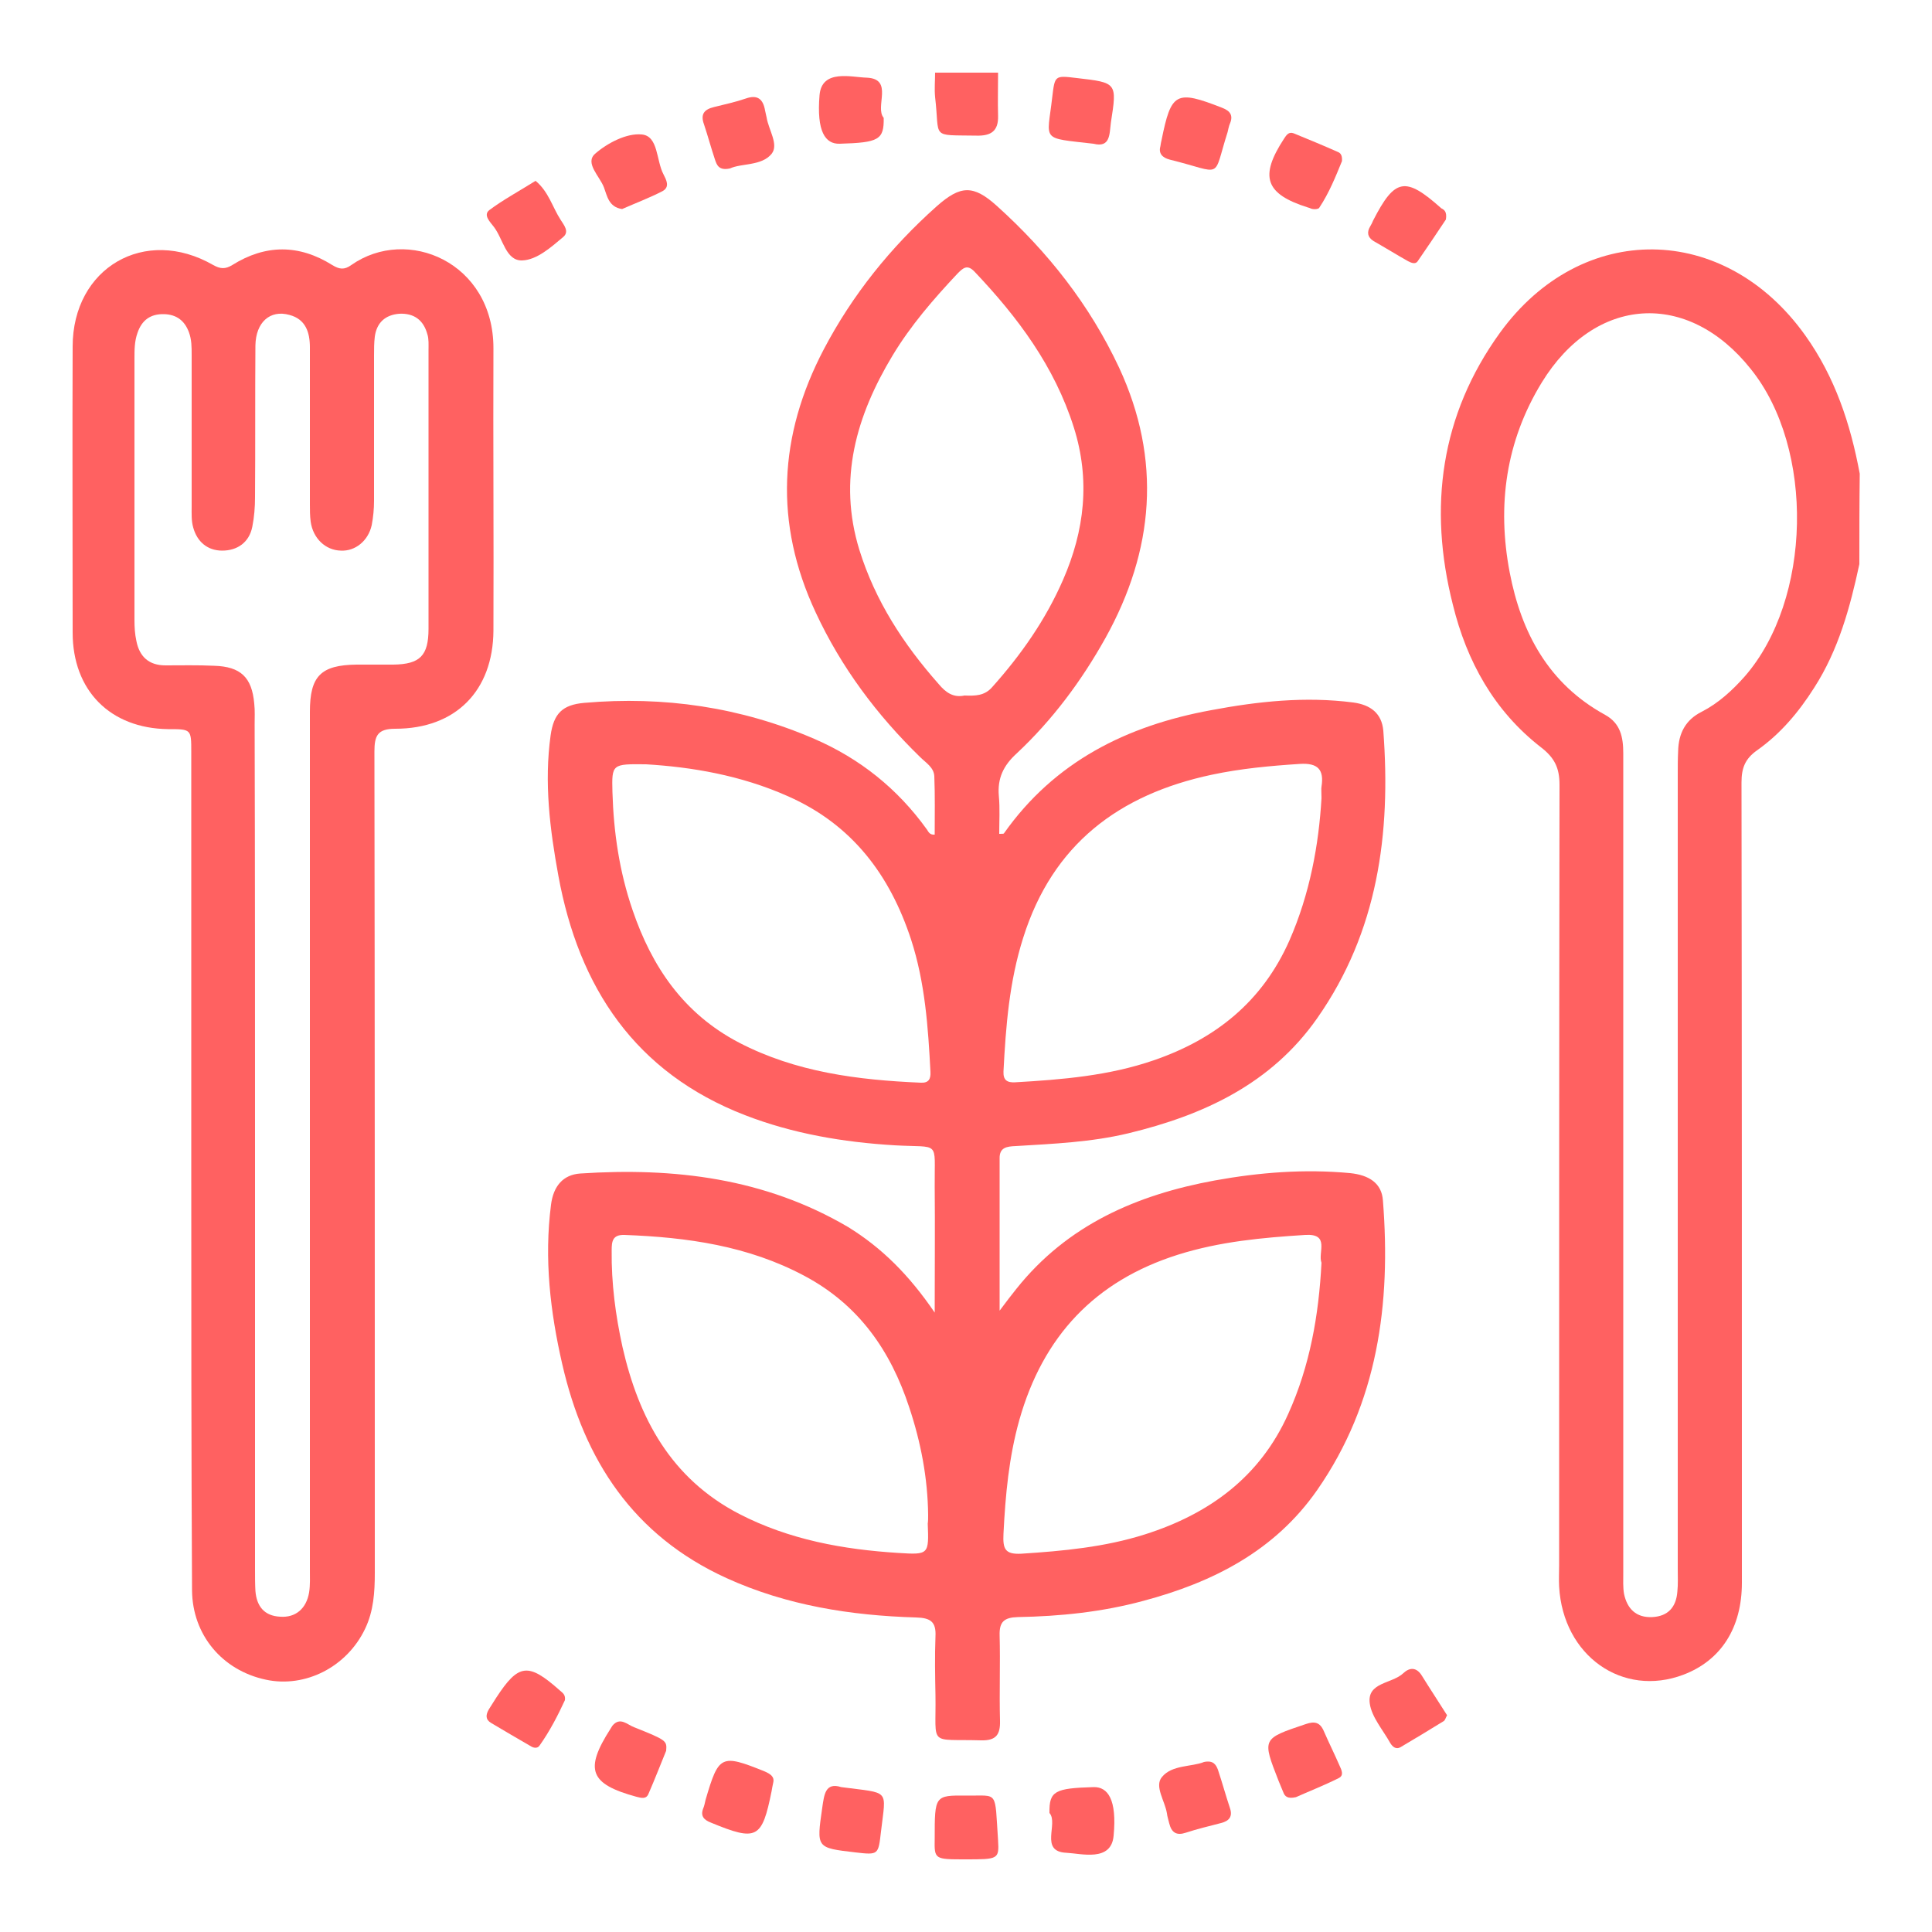 <?xml version="1.0" encoding="utf-8"?>
<!-- Generator: Adobe Illustrator 25.0.0, SVG Export Plug-In . SVG Version: 6.00 Build 0)  -->
<svg version="1.1" id="圖層_1" xmlns="http://www.w3.org/2000/svg" xmlns:xlink="http://www.w3.org/1999/xlink" x="0px" y="0px"
	 viewBox="0 0 50 50" style="enable-background:new 0 0 50 50;" xml:space="preserve">
<style type="text/css">
	.st0{fill:#FF6161;}
</style>
<g>
	<path class="st0" d="M48.12,14.6c-0.24,1.12-0.54,2.22-1.17,3.2c-0.4,0.63-0.87,1.19-1.48,1.62c-0.31,0.22-0.4,0.46-0.4,0.83
		c0.01,6.9,0.01,13.81,0.01,20.71c0,1.17-0.54,2.01-1.51,2.38c-1.58,0.6-3.12-0.49-3.22-2.28c-0.01-0.18,0-0.36,0-0.54
		c0-6.74,0-13.48,0.01-20.21c0-0.44-0.13-0.7-0.48-0.97c-1.21-0.94-1.92-2.22-2.28-3.69c-0.64-2.52-0.32-4.91,1.22-7.04
		c2.11-2.91,5.81-2.86,7.9,0.07c0.77,1.08,1.17,2.29,1.41,3.58C48.12,13.04,48.12,13.82,48.12,14.6z M42.01,30.15
		c0,3.52,0,7.04,0,10.56c0,0.18-0.01,0.37,0.02,0.54c0.08,0.38,0.31,0.62,0.73,0.6c0.41-0.02,0.62-0.26,0.65-0.66
		c0.02-0.19,0.01-0.39,0.01-0.59c0-6.86,0-13.71,0-20.57c0-0.2,0-0.39,0.01-0.59c0.01-0.46,0.19-0.81,0.61-1.02
		c0.43-0.22,0.79-0.55,1.11-0.91c1.74-1.99,1.82-5.9,0.16-7.96C43.68,7.5,41.28,7.65,39.9,9.9c-0.93,1.52-1.16,3.18-0.83,4.91
		c0.3,1.57,1.01,2.89,2.47,3.69c0.4,0.22,0.47,0.58,0.47,1C42.01,23.05,42.01,26.6,42.01,30.15z"/>
	<path class="st0" d="M25.83,1.88c0,0.37-0.01,0.75,0,1.12c0.01,0.39-0.18,0.52-0.56,0.51c-1.21-0.02-0.94,0.09-1.07-1
		c-0.02-0.21,0-0.42,0-0.63C24.75,1.88,25.29,1.88,25.83,1.88z"/>
	<path class="st0" d="M24.19,33.97c0-1.18,0.01-2.22,0-3.27c-0.01-1.21,0.16-0.99-1.04-1.06c-1.33-0.08-2.63-0.3-3.87-0.78
		c-2.84-1.1-4.3-3.3-4.83-6.2c-0.22-1.2-0.37-2.41-0.2-3.63c0.08-0.56,0.3-0.79,0.87-0.84c2.06-0.18,4.05,0.11,5.95,0.93
		c1.18,0.51,2.16,1.29,2.92,2.35c0.04,0.06,0.07,0.14,0.2,0.13c0-0.5,0.01-1.01-0.01-1.51c-0.01-0.23-0.22-0.35-0.37-0.5
		c-1.12-1.09-2.04-2.32-2.7-3.74c-1.08-2.31-0.96-4.58,0.21-6.81c0.74-1.41,1.73-2.64,2.92-3.7c0.62-0.55,0.95-0.56,1.56-0.01
		c1.32,1.19,2.4,2.56,3.16,4.18c1.11,2.39,0.91,4.73-0.35,7c-0.62,1.11-1.37,2.12-2.3,2.99c-0.34,0.31-0.5,0.64-0.46,1.1
		c0.03,0.32,0.01,0.65,0.01,0.98c0.07,0,0.11,0,0.12-0.01c1.31-1.86,3.18-2.79,5.36-3.19c1.22-0.23,2.44-0.36,3.68-0.2
		c0.45,0.06,0.74,0.28,0.78,0.73c0.2,2.66-0.14,5.2-1.71,7.44c-1.19,1.7-2.94,2.51-4.89,2.98c-0.96,0.23-1.93,0.27-2.91,0.33
		c-0.23,0.01-0.43,0.03-0.42,0.33c0,1.27,0,2.55,0,3.93c0.18-0.24,0.3-0.4,0.43-0.56c1.32-1.66,3.12-2.44,5.14-2.81
		c1.16-0.21,2.32-0.3,3.5-0.19c0.49,0.05,0.82,0.26,0.85,0.71c0.21,2.67-0.13,5.23-1.7,7.49c-1.1,1.58-2.7,2.39-4.5,2.87
		c-1.07,0.29-2.16,0.4-3.25,0.42c-0.35,0.01-0.48,0.12-0.47,0.47c0.02,0.74-0.01,1.47,0.01,2.21c0.01,0.36-0.1,0.52-0.49,0.51
		c-1.38-0.04-1.16,0.18-1.18-1.16c-0.01-0.51-0.02-1.02,0-1.53c0.02-0.38-0.13-0.48-0.5-0.49c-1.69-0.05-3.35-0.31-4.91-1.02
		c-2.41-1.1-3.68-3.05-4.25-5.54c-0.31-1.35-0.47-2.72-0.29-4.12c0.06-0.48,0.31-0.78,0.76-0.81c2.43-0.16,4.77,0.12,6.92,1.38
		C22.82,32.29,23.53,33,24.19,33.97z M24.02,39.21c-0.01-0.96-0.19-1.89-0.49-2.79c-0.48-1.46-1.3-2.65-2.71-3.4
		c-1.46-0.78-3.04-1-4.66-1.06c-0.31-0.01-0.33,0.17-0.33,0.4c-0.01,0.85,0.1,1.68,0.28,2.5c0.42,1.84,1.25,3.4,3.02,4.32
		c1.3,0.67,2.69,0.92,4.12,1.01c0.79,0.05,0.79,0.04,0.76-0.76C24.02,39.36,24.02,39.29,24.02,39.21z M34.2,32.68
		c-0.1-0.26,0.23-0.76-0.42-0.72c-1.11,0.07-2.21,0.17-3.29,0.51c-2.16,0.68-3.5,2.12-4.11,4.28c-0.27,0.96-0.36,1.94-0.41,2.94
		c-0.02,0.4,0.04,0.54,0.46,0.52c1.08-0.07,2.16-0.17,3.2-0.5c1.67-0.53,2.98-1.49,3.71-3.12C33.9,35.35,34.13,34.04,34.2,32.68z
		 M16.72,19.78c-0.88-0.01-0.89-0.01-0.87,0.72c0.03,1.04,0.18,2.06,0.52,3.05c0.5,1.47,1.32,2.68,2.75,3.43
		c1.48,0.77,3.08,0.97,4.71,1.04c0.2,0.01,0.26-0.09,0.25-0.28c-0.06-1.16-0.14-2.31-0.5-3.42c-0.55-1.68-1.53-2.98-3.18-3.71
		C19.17,20.06,17.89,19.85,16.72,19.78z M34.2,20.66c0-0.18-0.01-0.24,0-0.3c0.07-0.44-0.09-0.62-0.56-0.59
		c-0.77,0.05-1.53,0.12-2.28,0.28c-2.4,0.51-4.12,1.8-4.88,4.22c-0.36,1.13-0.45,2.29-0.51,3.46c-0.01,0.23,0.1,0.29,0.3,0.28
		c1.22-0.07,2.43-0.17,3.59-0.57c1.6-0.55,2.81-1.52,3.51-3.1C33.9,23.13,34.13,21.86,34.2,20.66z M24.96,18
		c0.28,0.01,0.52,0.01,0.72-0.22c0.75-0.84,1.38-1.74,1.83-2.77c0.56-1.28,0.71-2.59,0.28-3.95c-0.5-1.58-1.45-2.85-2.57-4.03
		c-0.19-0.2-0.3-0.09-0.44,0.05c-0.62,0.66-1.21,1.34-1.68,2.12c-0.94,1.56-1.42,3.21-0.86,5.03c0.41,1.32,1.14,2.44,2.05,3.47
		C24.48,17.93,24.68,18.06,24.96,18z"/>
	<path class="st0" d="M4.95,30.29c0-3.61,0-7.22,0-10.83c0-0.59,0-0.59-0.6-0.59c-1.5-0.02-2.47-1-2.47-2.5c0-2.47-0.01-4.93,0-7.4
		c0-2.04,1.87-3.13,3.64-2.11c0.18,0.1,0.31,0.11,0.49,0c0.86-0.54,1.73-0.54,2.59,0c0.18,0.11,0.31,0.13,0.49,0
		c1.45-1.02,3.68-0.07,3.68,2.15c-0.01,2.44,0.01,4.87,0,7.31c-0.01,1.56-0.98,2.54-2.54,2.54c-0.46,0-0.54,0.18-0.54,0.59
		c0.01,7.08,0.01,14.16,0.01,21.25c0,0.5-0.03,0.99-0.25,1.45c-0.47,0.99-1.55,1.54-2.57,1.32c-1.13-0.24-1.9-1.16-1.91-2.31
		C4.95,37.54,4.95,33.92,4.95,30.29C4.95,30.29,4.95,30.29,4.95,30.29z M6.6,29.66c0,3.66,0,7.31,0,10.97c0,0.18,0,0.36,0.01,0.54
		c0.03,0.4,0.23,0.65,0.64,0.67c0.4,0.03,0.68-0.21,0.75-0.63c0.03-0.19,0.02-0.39,0.02-0.59c0-7.4,0-14.8,0-22.2
		c0-0.92,0.28-1.21,1.21-1.22c0.32,0,0.63,0,0.95,0c0.69-0.01,0.91-0.23,0.91-0.93c0-2.41,0-4.81,0-7.22c0-0.13,0.01-0.28-0.03-0.4
		c-0.1-0.37-0.35-0.55-0.73-0.53C9.97,8.15,9.75,8.35,9.7,8.71c-0.02,0.16-0.02,0.33-0.02,0.5c0,1.25,0,2.5,0,3.75
		c0,0.21-0.02,0.42-0.06,0.63c-0.09,0.41-0.43,0.68-0.8,0.66c-0.4-0.01-0.72-0.32-0.78-0.75c-0.02-0.15-0.02-0.3-0.02-0.45
		c0-1.35,0-2.71,0-4.06c0-0.39-0.11-0.73-0.53-0.84c-0.5-0.14-0.87,0.19-0.88,0.79c-0.01,1.31,0,2.62-0.01,3.93
		c0,0.25-0.02,0.51-0.07,0.76c-0.08,0.41-0.39,0.62-0.78,0.62c-0.38,0-0.65-0.23-0.75-0.6c-0.05-0.17-0.04-0.36-0.04-0.54
		c0-1.31,0-2.62,0-3.93c0-0.2,0-0.39-0.07-0.58c-0.11-0.3-0.32-0.46-0.64-0.47C3.89,8.12,3.67,8.29,3.56,8.61
		C3.48,8.83,3.48,9.05,3.48,9.28c0,2.26,0,4.51,0,6.77c0,0.18,0.01,0.36,0.05,0.54c0.08,0.41,0.33,0.63,0.75,0.63
		c0.42,0,0.84-0.01,1.26,0.01c0.69,0.02,0.98,0.3,1.04,0.98c0.02,0.18,0.01,0.36,0.01,0.54C6.6,22.38,6.6,26.02,6.6,29.66z"/>
	<path class="st0" d="M24.98,48.12c-0.8,0-0.8,0-0.79-0.54c0-1.11,0-1.12,0.82-1.11c0.84,0.01,0.73-0.16,0.82,1.16
		C25.86,48.12,25.83,48.12,24.98,48.12z"/>
	<path class="st0" d="M28.3,3.72c-1.38-0.16-1.2-0.05-1.07-1.19c0.07-0.58,0.06-0.58,0.64-0.51c1.04,0.12,1.04,0.12,0.88,1.15
		C28.71,3.47,28.74,3.83,28.3,3.72z"/>
	<path class="st0" d="M13.86,4.68c0.34,0.28,0.44,0.69,0.65,1.01c0.08,0.13,0.23,0.3,0.07,0.44c-0.32,0.27-0.69,0.6-1.07,0.61
		c-0.42,0.01-0.49-0.56-0.73-0.87c-0.09-0.12-0.28-0.3-0.12-0.43C13.02,5.17,13.43,4.95,13.86,4.68z"/>
	<path class="st0" d="M37.45,44.39c-0.04,0.07-0.05,0.14-0.1,0.16c-0.37,0.23-0.74,0.45-1.11,0.67c-0.11,0.06-0.2-0.01-0.26-0.11
		c-0.19-0.34-0.48-0.67-0.53-1.02c-0.08-0.56,0.58-0.51,0.87-0.79c0.16-0.15,0.34-0.16,0.48,0.07
		C37.01,43.71,37.23,44.04,37.45,44.39z"/>
	<path class="st0" d="M21.77,46.25c1.28,0.17,1.16,0.03,1.03,1.15c-0.07,0.6-0.06,0.61-0.66,0.54c-1.02-0.12-1.01-0.11-0.86-1.16
		C21.33,46.44,21.36,46.12,21.77,46.25z"/>
	<path class="st0" d="M18.89,4.36c-0.29,0.06-0.34-0.09-0.39-0.24c-0.1-0.3-0.18-0.6-0.28-0.9c-0.1-0.27,0.01-0.39,0.26-0.45
		c0.28-0.07,0.56-0.13,0.82-0.22c0.31-0.11,0.45,0.02,0.5,0.31c0.01,0.06,0.03,0.12,0.04,0.18c0.05,0.32,0.32,0.7,0.13,0.94
		C19.71,4.3,19.19,4.22,18.89,4.36z"/>
	<path class="st0" d="M30.03,3.79c0.01-0.07,0.02-0.12,0.03-0.16c0.25-1.24,0.37-1.31,1.57-0.84c0.21,0.08,0.29,0.2,0.2,0.41
		c-0.03,0.07-0.04,0.14-0.06,0.22c-0.4,1.25-0.08,1.06-1.5,0.71C30.08,4.08,29.98,3.97,30.03,3.79z"/>
	<path class="st0" d="M34.73,4.17c-0.16,0.39-0.33,0.82-0.59,1.21c-0.02,0.03-0.11,0.04-0.16,0.03c-0.04,0-0.08-0.03-0.13-0.04
		c-1.11-0.35-1.26-0.8-0.62-1.78c0.06-0.09,0.12-0.19,0.25-0.14c0.39,0.16,0.78,0.32,1.16,0.49C34.7,3.97,34.74,4.03,34.73,4.17z"/>
	<path class="st0" d="M17.24,45.31c-0.14,0.34-0.29,0.73-0.46,1.12c-0.06,0.14-0.19,0.1-0.31,0.07c-1.21-0.33-1.35-0.7-0.67-1.76
		c0.02-0.03,0.03-0.05,0.05-0.08c0.2-0.24,0.39-0.02,0.56,0.04C17.26,45.04,17.26,45.05,17.24,45.31z"/>
	<path class="st0" d="M31.16,45.6c0.24-0.05,0.31,0.07,0.36,0.2c0.11,0.33,0.2,0.66,0.31,0.99c0.08,0.23-0.03,0.34-0.23,0.39
		c-0.3,0.08-0.61,0.15-0.91,0.25c-0.24,0.08-0.37,0-0.43-0.24c-0.02-0.09-0.05-0.17-0.06-0.26c-0.05-0.32-0.33-0.7-0.13-0.94
		C30.33,45.67,30.84,45.73,31.16,45.6z"/>
	<path class="st0" d="M22.87,3.05c0.01,0.57-0.13,0.64-1.14,0.67c-0.37,0.01-0.6-0.31-0.52-1.26c0.06-0.68,0.83-0.46,1.22-0.45
		C23.14,2.04,22.63,2.77,22.87,3.05z"/>
	<path class="st0" d="M16.1,5.41c-0.35-0.05-0.39-0.35-0.47-0.56c-0.11-0.29-0.5-0.63-0.23-0.87c0.32-0.28,0.82-0.54,1.21-0.5
		c0.43,0.04,0.37,0.67,0.56,1.03c0.07,0.14,0.18,0.33-0.03,0.44C16.81,5.12,16.44,5.26,16.1,5.41z"/>
	<path class="st0" d="M14.62,44c-0.18,0.39-0.39,0.8-0.66,1.18c-0.05,0.07-0.14,0.06-0.21,0.02c-0.35-0.2-0.7-0.41-1.04-0.61
		c-0.15-0.09-0.14-0.21-0.06-0.35c0.06-0.1,0.13-0.2,0.19-0.3c0.58-0.89,0.83-0.92,1.65-0.19C14.56,43.81,14.64,43.86,14.62,44z"/>
	<path class="st0" d="M33.54,46.51c-0.22,0.05-0.29-0.02-0.33-0.13c-0.04-0.1-0.08-0.19-0.12-0.29c-0.43-1.1-0.43-1.09,0.7-1.47
		c0.23-0.08,0.37-0.05,0.47,0.18c0.13,0.3,0.28,0.6,0.41,0.9c0.05,0.11,0.12,0.25-0.03,0.32C34.26,46.21,33.85,46.37,33.54,46.51z"
		/>
	<path class="st0" d="M20.01,46.14c-0.02,0.09-0.03,0.15-0.04,0.21c-0.25,1.24-0.38,1.31-1.57,0.82c-0.18-0.07-0.28-0.17-0.2-0.37
		c0.03-0.07,0.04-0.14,0.06-0.22c0.34-1.16,0.4-1.19,1.52-0.74C19.94,45.91,20.05,45.98,20.01,46.14z"/>
	<path class="st0" d="M27.16,46.92c-0.01-0.57,0.14-0.64,1.14-0.67c0.37-0.01,0.61,0.32,0.52,1.26c-0.06,0.68-0.83,0.46-1.22,0.44
		C26.89,47.92,27.4,47.19,27.16,46.92z"/>
	<path class="st0" d="M37.42,5.68c-0.21,0.32-0.47,0.7-0.73,1.08c-0.06,0.09-0.17,0.04-0.25,0c-0.3-0.17-0.59-0.35-0.89-0.52
		c-0.16-0.1-0.18-0.23-0.09-0.38c0.03-0.05,0.06-0.11,0.08-0.16c0.56-1.09,0.83-1.14,1.76-0.31C37.38,5.43,37.45,5.48,37.42,5.68z"
		/>
</g>
<g>
	<path class="st0" d="M-475.59,138.3c-0.7-0.77-1.42-1.44-2.02-2.22c-4.02-5.25-4.8-11-1.95-16.93c2.82-5.85,7.67-9.04,14.26-9.13
		c8.84-0.12,16.15,6.95,16.17,15.46c0,1.09-0.23,1.98-1.26,2.49c-0.53,0.26-0.55,0.69-0.48,1.15c0.21,1.23,0.56,2.42,1.27,3.47
		c1.53,2.26,1.32,4.22-0.76,6.02c-0.6,0.52-0.92,1.1-1.18,1.83c-0.77,2.2-2.22,3.81-4.53,4.4c-1.18,0.3-1.04,0.73-0.46,1.48
		c0.91,1.18,1.76,2.4,2.8,3.49c1.82,1.9,4.1,2.28,6.52,1.85c3-0.53,5.69-0.1,7.92,2.11c0.76,0.75,0.77-0.11,0.95-0.44
		c1.88-3.35,4.65-5.34,8.56-5.51c1.75-0.07,2.48,0.69,2.48,2.48c0.01,4.93,0.01,9.86,0,14.79c0,2.21-0.74,2.89-2.95,2.75
		c-0.33-0.02-0.65-0.11-0.98-0.13c-0.47-0.03-1.03-0.52-1.37-0.08c-0.26,0.34,0.18,0.84,0.35,1.25c1.9,4.46,3.84,8.9,5.7,13.37
		c0.41,0.98,0.92,1.36,2.02,1.38c8.03,0.12,14.9,7.28,15.17,15.35c0.26,7.86-5.35,14.93-13.1,16.39c-8.43,1.59-16.7-3.85-18.58-12.4
		c-0.23-1.05-0.65-1.32-1.65-1.32c-9.03,0.03-18.07,0.03-27.1,0c-1.03,0-1.41,0.32-1.63,1.34c-1.66,7.39-8.23,12.6-15.72,12.57
		c-7.44-0.04-13.94-5.26-15.55-12.61c-0.24-1.08-0.7-1.32-1.68-1.28c-1.49,0.06-2.98,0.04-4.47,0c-1.35-0.03-2.12-0.76-2.15-2.06
		c-0.15-6.14,1.33-11.9,4.2-17.31c0.42-0.79,1.02-1.5,1.54-2.24c-0.3-0.42-0.7-0.24-1.04-0.24c-2.69-0.02-5.39,0-8.08-0.01
		c-3.22-0.01-5.57-1.74-6.39-4.84c-0.25-0.93-0.65-1.16-1.53-1.14c-2.03,0.05-4.06,0.03-6.09,0.01c-1.63-0.01-2.51-0.76-2.49-2.1
		c0.01-1.32,0.89-2.04,2.55-2.05c2.03-0.01,4.06-0.04,6.09,0.01c0.94,0.02,1.34-0.23,1.31-1.25c-0.09-3.02,0.32-2.51-2.59-2.57
		c-0.54-0.01-1.08,0.03-1.61-0.04c-1.07-0.13-1.77-0.97-1.77-2.05c0-1.08,0.71-2,1.79-2.02c3.48-0.06,6.96-0.06,10.44-0.01
		c1.13,0.02,1.87,0.97,1.84,2.1c-0.03,1.07-0.76,1.86-1.84,2c-2.15,0.28-2.09,0.28-2.15,2.4c-0.03,1.06,0.25,1.54,1.38,1.43
		c0.86-0.08,1.74-0.05,2.61,0c1.22,0.07,2,0.93,1.98,2.1c-0.02,1.12-0.78,1.94-1.95,2.01c-0.99,0.06-1.99,0.02-2.98,0.03
		c-0.24,0-0.53-0.04-0.66,0.23c-0.15,0.32,0.08,0.55,0.27,0.76c0.54,0.6,1.24,0.81,2.01,0.81c6.75,0,13.51,0.02,20.26-0.01
		c1.85-0.01,2.74-0.93,2.76-2.79c0.03-4.68,0.03-9.36,0-14.05c-0.01-1.93-0.91-2.84-2.83-2.84c-3.56-0.01-2.87-0.45-2.94,2.8
		c-0.02,0.99,0.02,1.99-0.01,2.98c-0.04,1.35-0.75,2.13-2.06,2.15c-3.31,0.04-6.63,0.04-9.94,0c-1.32-0.01-2.04-0.79-2.07-2.13
		c-0.04-1.57-0.04-3.15,0-4.72c0.02-0.81-0.3-1.1-1.09-1.09c-1.73,0.02-3.46-0.18-4.75,1.48c-0.62,0.8-1.99,0.7-2.71,0.02
		c-0.84-0.78-0.97-1.76-0.38-2.71c1.09-1.77,2.73-2.88,4.8-2.9c7.46-0.07,14.92-0.04,22.37-0.02c1.02,0,1.97,0.37,2.79,0.95
		c0.81,0.57,1.15,0.42,1.47-0.5c1.08-3.02,2.57-5.82,4.63-8.31c2.09-2.52,4.63-4.36,7.76-5.36
		C-475.91,138.52-475.78,138.41-475.59,138.3z M-488.26,197.51c5.84,0,11.67-0.01,17.51,0.01c0.91,0,1.38-0.05,0.76-1.11
		c-0.9-1.53-1.25-3.22-1.21-5c0.04-1.86,0.03-3.73,0-5.59c-0.05-3.66-2.35-6.01-5.99-6.03c-5.96-0.04-11.92-0.06-17.88,0.01
		c-3.42,0.04-6.22,1.47-7.93,4.5c-2.09,3.72-3.27,7.75-3.64,12.02c-0.08,0.95,0.17,1.2,1.12,1.2
		C-499.77,197.49-494.01,197.51-488.26,197.51z M-478.6,165.69c2.32,0,4.64-0.03,6.96,0.02c0.83,0.02,1.28-0.23,1.51-1.08
		c0.58-2.1,1.58-4.01,2.96-5.69c0.45-0.55,0.49-0.95,0.02-1.5c-0.77-0.92-1.46-1.91-1.99-2.99c-0.41-0.84-0.27-1.62,0.36-2.29
		c0.64-0.67,1.44-0.78,2.29-0.51c0.68,0.22,1.02,0.79,1.37,1.37c2.34,3.82,5.64,6.44,9.89,7.88c0.98,0.33,1.52,0.38,1.52-0.95
		c0-1.28,0.36-2.54,0.99-3.69c0.32-0.59,0.2-0.87-0.41-1.11c-2.2-0.86-3.83-2.43-5.23-4.26c-1.06-1.38-2.09-2.78-3.1-4.2
		c-4.32-6.08-13.71-6.18-18.54-0.59c-4.56,5.28-6.12,11.71-6.91,18.42c-0.1,0.85,0.24,1.18,1.12,1.17
		C-483.4,165.66-481,165.69-478.6,165.69z M-441.55,197.56c0-0.02,0-0.03,0-0.05c0.41,0,0.84-0.05,1.24,0.01
		c1.4,0.22,2.24-0.38,3.03-1.55c2.17-3.23,4.47-6.37,6.76-9.51c0.52-0.71,0.64-1.31,0.28-2.15c-2.82-6.49-5.6-12.99-8.36-19.5
		c-0.38-0.89-0.79-0.94-1.6-0.59c-2.18,0.92-4.46,1.52-6.84,1.63c-1.47,0.07-1.49,0.09-1.16,1.51c1.62,6.97,3.23,13.93,4.89,20.89
		c0.52,2.2,0.41,4.33-0.27,6.48c-0.29,0.93-1.46,2.01-0.93,2.58C-444.02,197.85-442.58,197.51-441.55,197.56z M-457.33,123.92
		c1,0,1.83-0.05,2.65,0.01c0.94,0.07,1.16-0.29,0.9-1.15c-1.61-5.36-6.13-8.71-11.48-8.55c-7.8,0.22-12.59,7.19-11.49,13.82
		c0.7,4.22,4.23,8.21,8.36,9.3c0.98,0.26,1.24-0.02,1.2-0.99c-0.06-1.4-0.02-2.81-0.01-4.22c0.03-3.98,2.7-7.27,6.58-8.09
		C-459.49,123.81-458.32,123.97-457.33,123.92z M-476.97,169.84c-3.23,0-5.88,0.06-8.53-0.03c-1.18-0.04-1.52,0.38-1.45,1.5
		c0.07,1.07,0.11,2.17-0.08,3.22c-0.18,1.01,0.2,1.12,1.02,1.11c3.23-0.02,6.45-0.03,9.68,0c4.98,0.05,9.22,4.32,9.28,9.31
		c0.01,1.2,0.03,2.4,0,3.6c-0.02,0.76,0.3,1.02,1.03,1.01c1.9-0.03,3.81-0.04,5.71,0c0.84,0.02,1.06-0.35,1.05-1.12
		c-0.03-2.94,0.07-5.88-0.03-8.81c-0.19-5.67-3.11-8.85-8.73-9.61C-471.18,169.6-474.37,169.98-476.97,169.84z M-455.1,182.77
		c0,2.24,0.03,4.1-0.01,5.97c-0.02,0.74,0.26,1.11,0.95,1.36c2.28,0.83,3.8,2.43,4.6,4.73c0.1,0.28,0.02,0.76,0.47,0.77
		c0.35,0,0.54-0.36,0.71-0.64c0.97-1.58,1.35-3.31,0.94-5.12c-1.73-7.63-3.52-15.25-5.24-22.88c-0.19-0.85-0.55-1.24-1.43-1.41
		c-2.5-0.47-4.82-1.44-7.05-2.68c-0.85-0.47-1.53-1.79-2.56-1.26c-0.9,0.46-1.28,1.68-1.74,2.66c-0.07,0.15-0.13,0.31-0.21,0.45
		c-0.45,0.87-0.25,1.25,0.76,1.53c5.19,1.49,8.43,4.9,9.6,10.2C-454.82,178.66-455.23,180.91-455.1,182.77z M-429.51,192.32
		c0.24,0.07,0.29,0.1,0.32,0.09c0.39-0.15,0.76-0.32,1.15-0.44c3.14-0.94,5.99-0.47,8.37,1.89c2.39,2.36,2.95,5.23,1.95,8.35
		c-0.99,3.1-3.87,5.25-6.92,5.42c-3.56,0.19-6.54-1.44-7.96-4.59c-0.5-1.11-1.12-1.52-2.25-1.36c-0.24,0.03-0.5,0-0.74,0.01
		c-1.38,0.01-1.44,0.07-1.03,1.4c1.57,5.1,6.66,8.84,12.54,8.21c5.86-0.63,10.7-5.53,10.48-11.96c-0.24-7-5.51-11.36-11.9-11.56
		c-0.43-0.01-0.81,0.06-1.09,0.45C-427.52,189.54-428.49,190.88-429.51,192.32z M-496.49,201.67c-2.26,0-2.29,0.04-1.59,1.95
		c2.93,7.99,13.13,10.35,19.27,4.43c1.55-1.49,2.62-3.3,3.16-5.4c0.08-0.31,0.37-0.86-0.2-0.92c-0.98-0.1-1.99-0.1-2.97,0
		c-0.7,0.07-0.67,0.86-0.93,1.35c-1.54,2.88-3.96,4.47-7.2,4.49c-3.24,0.02-5.78-1.48-7.21-4.42
		C-494.76,201.93-495.4,201.39-496.49,201.67z M-463.05,135.54c0,1.12,0.01,2.23,0,3.35c0,0.5,0.14,0.87,0.67,1.04
		c1.22,0.4,2.41,0.88,3.71,0.92c1.98,0.06,2.96-0.63,3.28-2.59c0.18-1.12,0.61-1.94,1.6-2.47c0.66-0.36,0.65-0.82,0.27-1.43
		c-0.68-1.09-1.08-2.31-1.46-3.54c-0.27-0.88,0.16-2.16-0.72-2.59c-0.77-0.38-1.86-0.12-2.81-0.14c-0.08,0-0.17,0-0.25,0
		c-2.58,0.13-4.2,1.76-4.3,4.36C-463.09,133.47-463.05,134.51-463.05,135.54z M-461.16,193.72
		C-461.16,193.72-461.16,193.71-461.16,193.72c-1.4-0.01-2.81-0.02-4.21,0c-0.31,0-0.73-0.16-0.91,0.18c-0.2,0.38,0.13,0.7,0.33,1
		c0.8,1.17,1.87,2.04,3.25,2.32c2.82,0.56,5.67,0.32,8.51,0.18c0.74-0.04,0.86-0.43,0.68-1.09c-0.4-1.44-1.8-2.51-3.56-2.58
		C-458.43,193.68-459.8,193.72-461.16,193.72z M-449.48,160.47c0.07,0.45-0.17,1.3,0.89,1.23c2.44-0.15,4.83-0.56,7.07-1.6
		c0.3-0.14,0.58-0.27,0.57-0.7c-0.06-2.07-2.26-3.95-4.35-3.7C-447.68,155.99-449.39,157.87-449.48,160.47z M-431.41,157.8
		c0-1.45-0.02-2.9,0.01-4.34c0.02-0.83-0.2-1.09-0.98-0.59c-1.84,1.16-2.78,2.88-2.77,4.98c0.01,2.1,0.96,3.82,2.81,4.96
		c0.68,0.42,0.96,0.29,0.95-0.53C-431.43,160.78-431.41,159.29-431.41,157.8z M-428.32,201.66c1,1.58,2.51,2.09,4.17,1.56
		c1.59-0.51,2.77-2.19,2.67-3.8c-0.12-1.82-1.39-3.24-3.23-3.6c-1.48-0.29-2.89,0.36-3.46,1.6c0.04,0.02,0.07,0.05,0.11,0.05
		c0.83,0.02,1.65,0.02,2.48,0.04c1.44,0.04,2.28,0.8,2.29,2.05c0.01,1.25-0.84,2.05-2.25,2.09
		C-426.44,201.68-427.33,201.66-428.32,201.66z M-503.89,155.92C-503.89,155.92-503.89,155.93-503.89,155.92
		c-0.7,0.01-1.41,0.01-2.11,0.01c-0.41,0-0.77,0.1-0.79,0.59c-0.02,0.87-0.02,1.74,0,2.61c0.01,0.49,0.37,0.59,0.78,0.59
		c1.37,0,2.73-0.01,4.1,0.01c0.64,0.01,0.89-0.28,0.88-0.91c-0.02-3.57,0.34-2.82-2.61-2.9
		C-503.72,155.92-503.8,155.92-503.89,155.92z M-484.1,201.78c-2.01,0-3.9,0-5.88,0C-488.33,203.87-485.57,203.85-484.1,201.78z"/>
</g>
<g>
	<path class="st0" d="M-415.16,87.57c4.67,0,9.34,0,14.02,0c2.66,0,4.41,1.76,4.42,4.43c0,5.82,0,11.65,0,17.47
		c0,0.7,0,0.7,0.68,0.7c0.8,0,1.6-0.01,2.41,0c1.21,0.02,2.05,0.62,2.54,1.69c0.46,1,0.23,2.19-0.6,2.99
		c-1.85,1.77-3.74,3.51-5.61,5.25c-2.77,2.58-5.55,5.14-8.32,7.72c-1.84,1.71-3.68,3.42-5.53,5.12c-2.31,2.12-5.72,2.14-8.03,0.02
		c-4.07-3.73-8.12-7.49-12.18-11.24c-2.38-2.2-4.76-4.4-7.14-6.61c-0.63-0.59-0.98-1.29-0.98-2.17c0.01-1.54,1.2-2.74,2.75-2.76
		c0.82-0.01,1.64-0.04,2.46,0.01c0.55,0.03,0.66-0.17,0.66-0.69c-0.02-5.89-0.01-11.78-0.01-17.68c0-2.09,1.36-3.74,3.4-4.18
		c0.35-0.07,0.69-0.06,1.04-0.06C-424.5,87.57-419.83,87.57-415.16,87.57z M-434.94,113.59c0.16,0.32,0.38,0.46,0.57,0.64
		c3.76,3.49,7.51,6.97,11.27,10.46c2.02,1.87,4.03,3.75,6.06,5.62c1.15,1.06,2.5,1.08,3.66,0.03c2.16-1.97,4.3-3.97,6.45-5.96
		c3.16-2.92,6.32-5.85,9.48-8.77c0.68-0.63,1.36-1.27,2.14-2.01c-1.04,0-1.93,0-2.81,0c-1.41,0-2.03-0.62-2.03-2.04
		c0-6.38,0-12.76,0-19.14c0-1.2-0.21-1.41-1.39-1.41c-9.08,0-18.17,0-27.25,0c-1.21,0-1.41,0.21-1.41,1.44c0,6.43,0,12.87,0,19.3
		c0,1.19-0.66,1.85-1.84,1.85C-432.98,113.59-433.92,113.59-434.94,113.59z"/>
	<path class="st0" d="M-414.7,102.71c-0.66,0-1.33-0.01-1.99,0c-1.05,0.02-1.81,0.73-1.79,1.66c0.02,0.89,0.79,1.58,1.79,1.61
		c0.87,0.03,1.74-0.09,2.61,0.1c2.31,0.51,3.92,2.52,3.97,4.88c0.03,1.37-0.09,2.68-0.92,3.83c-0.88,1.21-2.06,1.93-3.53,2.09
		c-0.5,0.06-0.59,0.24-0.58,0.68c0.01,1.15-0.68,1.87-1.71,1.87c-0.92,0-1.66-0.71-1.69-1.64c-0.01-0.17-0.01-0.35,0-0.52
		c0.01-0.24-0.11-0.35-0.35-0.35c-0.3,0-0.6,0.01-0.88-0.05c-0.86-0.2-1.37-1-1.27-1.9c0.09-0.82,0.78-1.45,1.64-1.46
		c1.31-0.02,2.61-0.01,3.92,0c0.78,0.01,1.46-0.22,1.76-0.97c0.33-0.83,0.37-1.71-0.19-2.49c-0.35-0.49-0.88-0.64-1.47-0.65
		c-0.8-0.02-1.61,0.09-2.4-0.08c-2.63-0.54-4.24-2.69-4.11-5.44c0.12-2.34,2.1-4.33,4.6-4.59c0.31-0.03,0.43-0.14,0.42-0.45
		c-0.01-0.26-0.01-0.53,0.04-0.78c0.18-0.85,0.97-1.38,1.89-1.29c0.79,0.08,1.44,0.76,1.48,1.58c0.05,0.88,0.05,0.88,0.93,0.93
		c0.9,0.05,1.58,0.78,1.59,1.69c0.01,0.94-0.67,1.69-1.6,1.72C-413.27,102.73-413.99,102.71-414.7,102.71
		C-414.7,102.71-414.7,102.71-414.7,102.71z"/>
</g>
<g>
	<path class="st0" d="M581.86-123.72c0,1.26,0,2.51,0,3.77c-0.1,0.36-0.21,0.72-0.3,1.09c-1.31,5.67-4.52,9.9-9.67,12.61
		c-0.87,0.46-0.99,1.09-0.99,1.95c0.02,11.92,0.01,23.85,0.01,35.77c0,5.94,0.01,11.88-0.01,17.82c-0.01,2.18-1.3,3.5-3.48,3.63
		c-0.38,0.02-0.75,0.01-1.13,0.01c-32.51,0-65.02,0-97.53,0c-3.42,0-4.53-1.1-4.53-4.47c0-17.53-0.01-35.06,0.01-52.59
		c0-0.98-0.13-1.7-1.15-2.24c-5.57-3-8.78-7.71-9.77-13.93c-0.3-1.86-0.05-3.58,0.94-5.29c6.05-10.52,12.03-21.07,17.98-31.64
		c0.95-1.68,2.23-2.46,4.15-2.46c27.45,0.02,54.89,0.02,82.34,0c1.92,0,3.23,0.77,4.15,2.46c1.64,3.01,3.38,5.97,5.07,8.96
		C572.59-140.1,577.22-131.91,581.86-123.72z M538.36-53.73c7.95,0,15.9,0,23.85,0c2.08,0,2.08,0,2.08-2.1c0-15.32,0-30.63,0-45.95
		c0-2.24,0-2.24-2.25-2.47c-0.08-0.01-0.17-0.01-0.25-0.02c-5.2-0.42-9.4-2.76-12.74-6.71c-0.95-1.13-0.93-1.15-1.86,0.01
		c-7.24,9.02-21.39,9.04-28.63,0.04c-0.96-1.2-0.94-1.18-1.93-0.01c-3.86,4.57-8.82,6.91-14.76,6.77
		c-5.78-0.14-10.57-2.58-14.18-7.17c-0.53-0.67-0.88-0.6-1.34,0.02c-0.74,1.02-1.63,1.9-2.59,2.72c-3.34,2.85-7.25,4.27-11.61,4.45
		c-1.19,0.05-1.5,0.57-1.44,1.65c0.07,1.17,0.01,2.34,0.01,3.51c0,14.52,0,29.04,0,43.56c0,1.64,0.05,1.69,1.7,1.7
		c2.34,0.01,4.69,0,7.03,0c2.15,0,2.15,0,2.15-2.13c0-10.29,0.03-20.59-0.01-30.88c-0.03-7.61,5.76-12.06,11.73-11.75
		c2.96,0.15,5.94,0.04,8.91,0.04c0.76,0,1.5,0.1,2.23,0.31c5.02,1.41,8.16,5.47,8.18,10.73c0.03,10.59,0.01,21.17,0.01,31.76
		c0,1.92,0,1.92,1.97,1.92C522.54-53.73,530.45-53.73,538.36-53.73z M517.57-127.06c17.74,0,35.49,0,53.23,0
		c1.62,0,1.63-0.01,0.81-1.44c-4.4-7.75-8.82-15.49-13.2-23.25c-0.51-0.91-1.1-1.29-2.17-1.29c-25.78,0.03-51.55,0.03-77.33,0
		c-1.06,0-1.66,0.35-2.18,1.27c-4.39,7.8-8.83,15.58-13.25,23.37c-0.04,0.07-0.07,0.15-0.12,0.22c-0.53,0.76-0.51,1.22,0.6,1.13
		c0.33-0.03,0.67,0,1,0C482.5-127.06,500.04-127.06,517.57-127.06z M488.28-71.37c0,5.4,0.02,10.79-0.02,16.19
		c-0.01,1.09,0.38,1.47,1.46,1.46c5.02-0.04,10.04-0.03,15.06,0c1.02,0.01,1.41-0.34,1.4-1.38c-0.03-10.63,0-21.25-0.03-31.88
		c-0.01-3.14-1.78-4.91-4.91-4.98c-2.68-0.06-5.36-0.05-8.03,0c-3.25,0.06-4.93,1.81-4.94,5.03
		C488.28-81.74,488.28-76.55,488.28-71.37z M563.4-120.39c-3.39,0-6.78-0.01-10.17,0c-1.39,0-1.53,0.22-1.11,1.56
		c1.45,4.6,6.18,8.02,11.18,8.07c5,0.05,9.86-3.34,11.39-7.97c0.47-1.43,0.31-1.66-1.26-1.66
		C570.1-120.39,566.75-120.39,563.4-120.39z M532.94-120.4c-3.43,0-6.86-0.01-10.29,0c-1.37,0-1.5,0.17-1.12,1.43
		c1.39,4.66,6.28,8.2,11.33,8.21c5.11,0.01,9.97-3.57,11.38-8.32c0.3-1.02,0.04-1.35-1.01-1.33
		C539.8-120.37,536.37-120.4,532.94-120.4z M471.75-120.4c-3.39,0-6.78-0.01-10.17,0c-1.41,0-1.55,0.22-1.14,1.55
		c1.45,4.63,6.3,8.1,11.3,8.09c5.02-0.01,9.88-3.48,11.31-8.09c0.41-1.33,0.27-1.55-1.14-1.55
		C478.53-120.41,475.14-120.4,471.75-120.4z M502.39-120.4c-3.51,0-7.03,0.02-10.54-0.01c-1.03-0.01-1.2,0.36-0.94,1.29
		c1.35,4.72,6.23,8.33,11.36,8.36c5.03,0.03,9.96-3.51,11.36-8.17c0.39-1.28,0.26-1.46-1.08-1.47
		C509.16-120.41,505.77-120.4,502.39-120.4z"/>
	<path class="st0" d="M535.92-98.47c2.68,0,5.36,0.11,8.03-0.02c5.43-0.28,9.31,3.96,9.45,8.36c0.16,4.68,0.34,9.38-0.03,14.04
		c-0.42,5.29-3.19,8.15-8.46,8.51c-6,0.41-12.05,0.43-18.05-0.01c-5.3-0.38-8.22-3.48-8.47-8.79c-0.23-4.79-0.34-9.62,0.12-14.42
		c0.4-4.24,4.02-7.56,8.26-7.65c3.05-0.06,6.11-0.01,9.16-0.01C535.92-98.46,535.92-98.46,535.92-98.47z M535.89-74.09
		c2.68,0,5.35,0.01,8.03,0c2.07-0.01,2.93-0.85,2.94-2.88c0.02-4.01,0.02-8.03,0-12.04c-0.01-1.97-0.85-2.92-2.79-2.94
		c-5.44-0.05-10.87-0.04-16.31,0c-1.95,0.01-2.8,0.95-2.81,2.91c-0.02,4.01-0.02,8.03,0,12.04c0.01,2.06,0.85,2.89,2.91,2.91
		C530.53-74.07,533.21-74.09,535.89-74.09z"/>
</g>
<g>
	<path class="st0" d="M580.05,185.94c-0.61,2.1-1.96,3.62-3.57,5.05c-7.32,6.51-14.62,13.06-21.86,19.66
		c-3.33,3.04-7.22,4.54-11.62,5.14c-8.7,1.19-17.38,2.54-26.08,3.73c-3.9,0.54-7.77,1.43-11.75,1.36c-1.14-0.02-2.24-0.22-3.31-0.62
		c-6.67-2.54-13.35-5.06-20.02-7.59c-0.3-0.11-0.61-0.2-0.91-0.32c-0.53-0.2-0.69,0.01-0.76,0.54c-0.44,3.51-1.87,4.77-5.38,4.77
		c-4.48,0.01-8.96-0.06-13.43,0.02c-2.97,0.06-5.38-1.66-5.35-5.36c0.11-15.09,0.05-30.17,0.05-45.26c0-3.43,1.69-5.14,5.11-5.15
		c4.68-0.01,9.36-0.01,14.04,0c3.25,0.01,4.98,1.76,4.98,5.03c0,1.01,0.03,2.02-0.01,3.03c-0.02,0.74,0.22,1.08,1.02,1.13
		c4.51,0.28,8.67,1.74,12.56,3.99c1.19,0.69,2.43,1.28,3.59,2c4,2.48,8.42,3.22,13.03,3.49c5.14,0.3,10.27,0.87,15.41,1.33
		c1.12,0.1,2.25,0.22,3.37,0.3c5.36,0.38,9.63,4.38,10.29,9.72c0.12,1,0.46,1.43,1.54,1.56c2.2,0.26,4.07-0.02,6.01-1.37
		c6.58-4.59,13.45-8.78,19.94-13.49c5.37-3.9,11.4-1.76,13.12,3.67C580.05,183.52,580.05,184.73,580.05,185.94z M459.85,189.83
		c0,7.42,0,14.84,0,22.27c0,1.48,0.13,1.61,1.58,1.61c4.4,0.01,8.79,0.01,13.19,0c1.67,0,1.75-0.09,1.75-1.81c0-7.87,0-15.73,0-23.6
		c0-0.44-0.03-0.9,0.04-1.33c0.17-1.01,0.79-1.56,1.82-1.59c1.24-0.04,1.93,0.75,1.93,2.24c0.01,6.29,0.02,12.59-0.01,18.88
		c-0.01,0.99,0.26,1.5,1.24,1.87c7.29,2.71,14.56,5.49,21.84,8.24c1.15,0.44,2.35,0.6,3.57,0.43c2.32-0.31,4.63-0.65,6.94-0.99
		c9.37-1.35,18.73-2.78,28.11-4.03c4.22-0.56,7.84-2.01,10.99-4.99c4.98-4.71,10.18-9.18,15.28-13.77c2.37-2.13,4.73-4.27,7.05-6.45
		c1.1-1.04,1.32-2.37,0.89-3.79c-0.43-1.41-1.47-2.18-2.86-2.5c-1.34-0.31-2.43,0.29-3.49,1.01c-7.57,5.08-15.16,10.13-22.71,15.23
		c-0.96,0.64-1.91,0.97-3.05,0.86c-2.33-0.22-4.67-0.4-7-0.26c-6.31,0.37-12.62,0.81-18.94,1.18c-5.23,0.31-10.46,0.54-15.69,0.85
		c-2.42,0.14-4.43-0.68-6.09-2.39c-0.96-0.99-1.04-2.09-0.28-2.91c0.84-0.91,1.92-0.91,2.97,0.12c1.1,1.07,2.36,1.44,3.86,1.32
		c3.17-0.25,6.35-0.47,9.52-0.66c5.95-0.36,11.91-0.68,17.86-1.03c1.53-0.09,3.05-0.21,4.58-0.33c0.77-0.06,1.01-0.41,0.87-1.21
		c-0.58-3.3-2.82-5.57-6.16-6.11c-0.91-0.15-1.84-0.17-2.77-0.25c-6.18-0.55-12.36-1.12-18.54-1.63c-3.14-0.26-6.27-0.52-9.13-2.05
		c-1.92-1.02-3.91-1.92-5.8-3.01c-3.74-2.15-7.59-3.91-11.98-4.24c-0.82-0.06-1.1,0.11-1.07,0.93c0.04,1.09,0.06,2.18-0.02,3.27
		c-0.11,1.51-1.72,2.26-2.95,1.43c-0.68-0.46-0.82-1.14-0.82-1.9c0.01-3.75,0.01-7.5,0-11.25c0-1.48-0.11-1.58-1.59-1.59
		c-4.44-0.01-8.87-0.01-13.31,0c-1.53,0-1.62,0.1-1.63,1.67C459.85,174.98,459.85,182.41,459.85,189.83z"/>
	<path class="st0" d="M518.43,104.78c5.85,0,11.7,0,17.55,0c2.64,0,3.92,0.98,4.29,3.59c0.87,6.16,4.12,10.47,9.77,12.99
		c1.84,0.82,2.86,3.11,2.58,5.34c-1.1,8.95-3.64,17.43-7.98,25.33c-5.7,10.39-13.88,18.21-24.5,23.49c-1.33,0.66-2.5,0.53-3.79-0.1
		c-13.92-6.81-23.24-17.74-28.75-32.08c-2.09-5.45-3.41-11.09-4.13-16.87c-0.27-2.17,0.79-3.91,2.93-4.91
		c4.82-2.26,7.8-5.99,8.97-11.17c0.18-0.78,0.24-1.59,0.39-2.38c0.32-1.68,1.5-2.83,3.2-2.98c4.11-0.35,8.22-0.13,12.33-0.19
		c2.38-0.04,4.76-0.01,7.14-0.01C518.43,104.81,518.43,104.79,518.43,104.78z M487.4,126.24c0.03,0.41,0.03,0.65,0.07,0.89
		c0.83,5.6,2.18,11.07,4.35,16.31c4.77,11.55,12.28,20.75,23.28,26.92c3.31,1.85,3.33,1.84,6.6-0.11
		c16.66-9.96,24.49-25.36,27.04-43.99c0.11-0.78-0.15-1.31-0.9-1.63c-1.19-0.51-2.31-1.15-3.35-1.92
		c-4.23-3.14-6.95-7.26-7.83-12.48c-0.22-1.29-0.65-1.81-2-1.65c-1.36,0.16-2.74,0.15-4.1,0.15c-9.4,0.04-18.79,0.06-28.19,0.09
		c-2.62,0.01-2.62,0.01-3.2,2.61c-0.01,0.04-0.02,0.08-0.03,0.12c-1.48,6.04-5,10.47-10.53,13.3
		C487.94,125.17,487.23,125.44,487.4,126.24z"/>
	<path class="st0" d="M467.81,210.7c-3.64,0.02-6.64-2.98-6.62-6.59c0.02-3.51,3.12-6.57,6.61-6.52c3.57,0.05,6.53,3.02,6.54,6.58
		C474.35,207.75,471.42,210.69,467.81,210.7z M467.8,206.74c1.52,0,2.56-1.04,2.57-2.57c0.01-1.46-1.12-2.64-2.55-2.65
		c-1.49-0.01-2.69,1.2-2.66,2.68C465.19,205.67,466.3,206.74,467.8,206.74z"/>
	<path class="st0" d="M506.64,137.48c1.02,0.01,1.71,0.55,2.36,1.17c2,1.91,4.05,3.76,6,5.72c0.94,0.95,1.4,0.8,2.09-0.27
		c4.11-6.29,8.27-12.54,12.42-18.79c0.29-0.43,0.56-0.9,0.93-1.25c0.94-0.91,2.05-1.03,3.15-0.35c1.08,0.66,1.32,1.72,0.96,2.87
		c-0.17,0.53-0.51,1.02-0.83,1.5c-4.77,7.22-9.55,14.44-14.34,21.65c-1.75,2.64-3.12,2.8-5.37,0.64c-2.94-2.81-5.89-5.61-8.82-8.43
		c-0.8-0.77-1.23-1.68-0.77-2.82C504.85,138.11,505.61,137.58,506.64,137.48z"/>
</g>
</svg>
